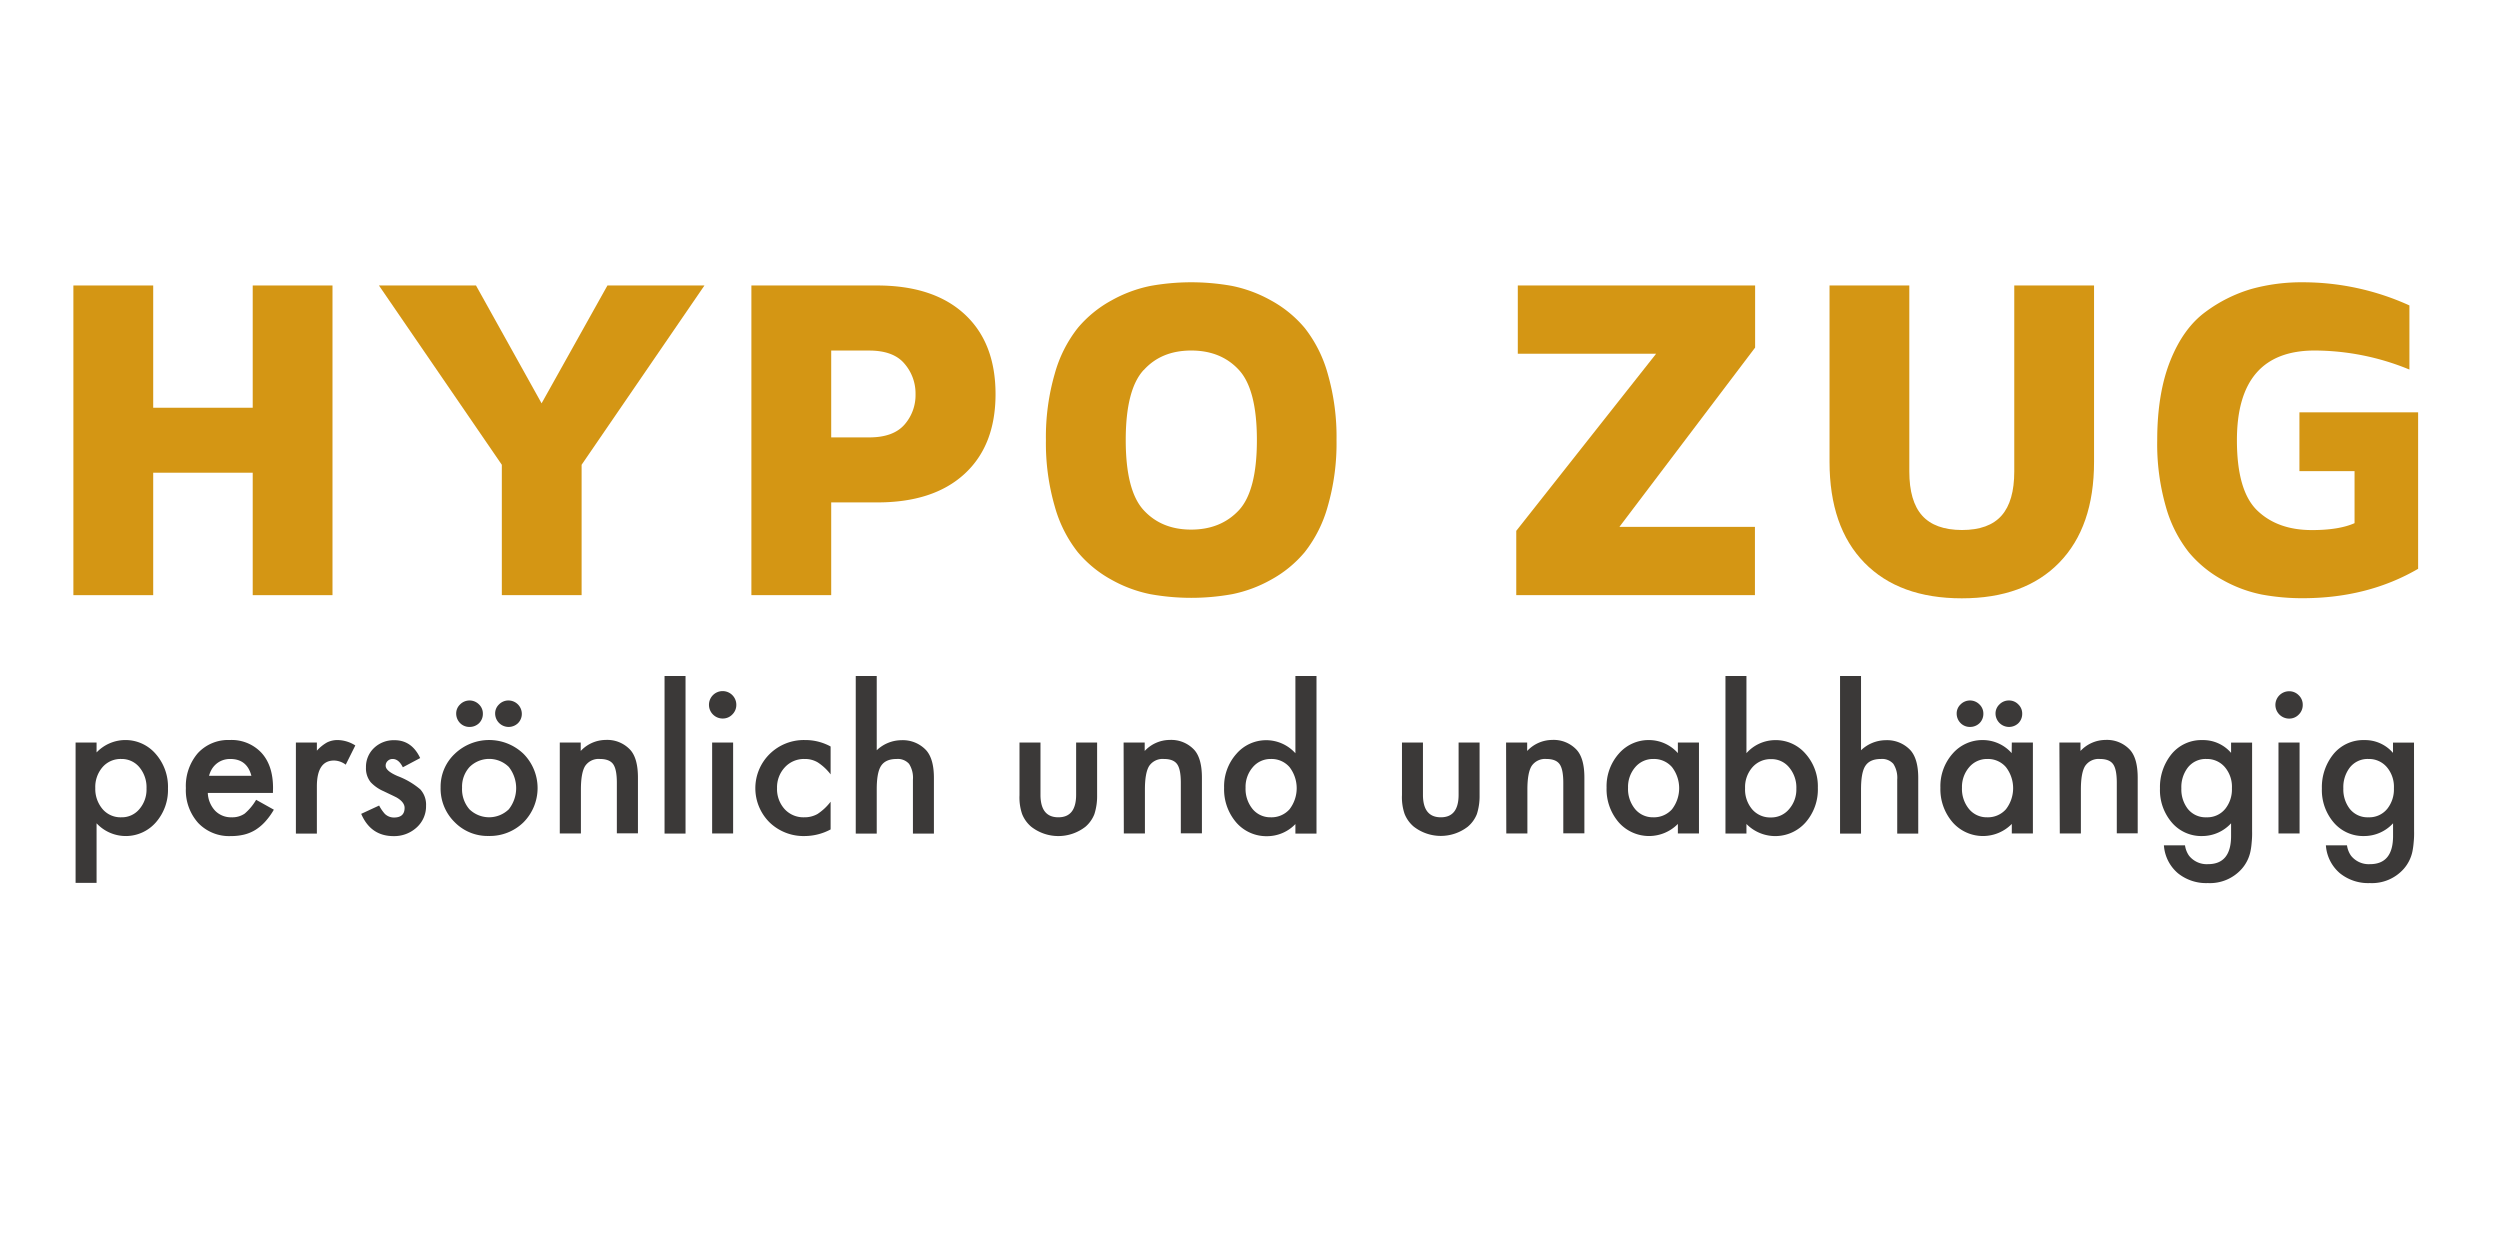 <svg id="Ebene_1" data-name="Ebene 1" xmlns="http://www.w3.org/2000/svg" width="239.998mm" height="120.001mm" viewBox="0 0 680.31 340.16">
  <defs>
    <style>
      .cls-1 {
        fill: #d49614;
      }

      .cls-2 {
        fill: #3b3938;
      }
    </style>
  </defs>
  <g>
    <path class="cls-1" d="M19.97,161.956V77.686H41.69v33.27H68.77V77.686H90.48v84.27H68.77v-33.32H41.69v33.32Z"/>
    <path class="cls-1" d="M103.12,77.686h26.41l17.85,32.07,17.92-32.07h26.4l-33.43,48.79v35.48H136.56v-35.48Z"/>
    <path class="cls-1" d="M204.47,161.956V77.686h34.18q15.33,0,23.79,7.77t8.47,21.78q0,14-8.48,21.76t-23.81,7.72H226.19v25.24Zm21.72-42.93h10.36q6.54,0,9.59-3.49a12.145,12.145,0,0,0,3-8.29,12.4,12.4,0,0,0-3-8.27q-3-3.581-9.62-3.58H226.19Z"/>
    <path class="cls-1" d="M287.03,137.826a61.753,61.753,0,0,1-2.41-18.07,61.815,61.815,0,0,1,2.41-18.08,35.328,35.328,0,0,1,6.26-12.43,31.893,31.893,0,0,1,9.22-7.52,36.431,36.431,0,0,1,10.55-3.92,62.778,62.778,0,0,1,22.21,0,36.431,36.431,0,0,1,10.55,3.92,31.893,31.893,0,0,1,9.22,7.52,35.5,35.5,0,0,1,6.26,12.43,61.849,61.849,0,0,1,2.4,18.08,61.782,61.782,0,0,1-2.4,18.07,35.429,35.429,0,0,1-6.26,12.43,31.946,31.946,0,0,1-9.22,7.53,36.158,36.158,0,0,1-10.55,3.91,62.778,62.778,0,0,1-22.21,0,36.158,36.158,0,0,1-10.55-3.91,31.946,31.946,0,0,1-9.22-7.53A35.252,35.252,0,0,1,287.03,137.826Zm24.18-37.13q-4.87,5.3-4.87,19.06t4.87,19.06q4.88,5.31,12.95,5.3t13-5.3q4.87-5.31,4.87-19.06t-4.87-19.06q-4.871-5.31-13-5.31t-12.91,5.31Z"/>
    <path class="cls-1" d="M412.61,161.956v-17.5l38.06-48.2H413.03V77.686h64.58v16.9l-36.93,48.79h36.88v18.58Z"/>
    <path class="cls-1" d="M497.86,125.676v-48h21.71V128.3q0,8.1,3.49,12t10.82,3.93c4.9,0,8.49-1.31,10.8-3.93s3.45-6.62,3.45-12V77.686h21.71v48q0,17.7-9.47,27.42t-26.52,9.71q-17.06,0-26.52-9.71T497.86,125.676Z"/>
    <path class="cls-1" d="M587.03,119.816q0-12.75,3.56-21.65t9.61-13.31a39.632,39.632,0,0,1,12.46-6.22,51.083,51.083,0,0,1,14-1.82,69.987,69.987,0,0,1,29,6.3v17.45a68.081,68.081,0,0,0-25.77-5.18q-21.18,0-21.17,24.43,0,13.779,5.54,19.11t14.9,5.32q7.32,0,11.57-1.88v-14.16h-15v-16h32.3v42.58q-13.74,8-31.43,8a60.3,60.3,0,0,1-11.13-1,36.33,36.33,0,0,1-10.57-3.93,31.729,31.729,0,0,1-9.24-7.53,35.37,35.37,0,0,1-6.26-12.37A61.934,61.934,0,0,1,587.03,119.816Z"/>
    <path class="cls-2" d="M26.28,240.256H20.57v-38.19h5.71v2.69a10.849,10.849,0,0,1,15.339-.388,10.675,10.675,0,0,1,.741.778,13.551,13.551,0,0,1,3.35,9.41,13.353,13.353,0,0,1-3.33,9.27,10.855,10.855,0,0,1-16.1.21Zm13.59-25.67a8.531,8.531,0,0,0-1.93-5.79,6.231,6.231,0,0,0-4.91-2.26,6.5,6.5,0,0,0-5.1,2.19,8.265,8.265,0,0,0-2,5.73,8.472,8.472,0,0,0,2,5.74,6.431,6.431,0,0,0,5.1,2.21,6.19,6.19,0,0,0,4.9-2.23A8.132,8.132,0,0,0,39.87,214.586Z"/>
    <path class="cls-2" d="M74.27,215.776H56.55a7.487,7.487,0,0,0,2,4.85,6.007,6.007,0,0,0,4.5,1.78,5.924,5.924,0,0,0,3.53-1,14.634,14.634,0,0,0,3.12-3.76l4.82,2.69a18.707,18.707,0,0,1-2.36,3.26,12.852,12.852,0,0,1-2.66,2.24,10.864,10.864,0,0,1-3.08,1.28,15.033,15.033,0,0,1-3.58.4,11.62,11.62,0,0,1-8.9-3.56,13.322,13.322,0,0,1-3.36-9.5,13.717,13.717,0,0,1,3.25-9.5,11.206,11.206,0,0,1,8.69-3.58,11.1,11.1,0,0,1,8.63,3.48q3.15,3.45,3.15,9.57Zm-5.86-4.67q-1.2-4.581-5.76-4.57a5.968,5.968,0,0,0-2,.32,5.707,5.707,0,0,0-1.66.91,5.9,5.9,0,0,0-1.29,1.44,6.941,6.941,0,0,0-.81,1.9Z"/>
    <path class="cls-2" d="M80.52,202.066h5.71v2.21a10.891,10.891,0,0,1,2.8-2.26,6.441,6.441,0,0,1,2.94-.63,9.213,9.213,0,0,1,4.72,1.47l-2.61,5.23a5.434,5.434,0,0,0-3.17-1.13c-3.12,0-4.68,2.36-4.68,7.06v12.82H80.52Z"/>
    <path class="cls-2" d="M114.34,206.286l-4.72,2.51c-.75-1.51-1.67-2.26-2.77-2.26a1.88,1.88,0,0,0-1.34.52,1.719,1.719,0,0,0-.56,1.33q0,1.419,3.3,2.82a20.944,20.944,0,0,1,6.12,3.6,6.159,6.159,0,0,1,1.57,4.44,7.763,7.763,0,0,1-2.64,6,9,9,0,0,1-6.2,2.28q-6.21,0-8.81-6.06l4.88-2.26a10.944,10.944,0,0,0,1.55,2.26,3.533,3.533,0,0,0,2.49,1c1.93,0,2.89-.88,2.89-2.64,0-1-.74-2-2.23-2.84-.58-.29-1.15-.57-1.73-.84l-1.75-.84a10.655,10.655,0,0,1-3.51-2.44,6,6,0,0,1-1.29-4,7.089,7.089,0,0,1,2.21-5.34,7.733,7.733,0,0,1,5.48-2.1Q112.031,201.386,114.34,206.286Z"/>
    <path class="cls-2" d="M119.9,214.256a12.261,12.261,0,0,1,3.84-9.11,13.52,13.52,0,0,1,18.73,0,13.24,13.24,0,0,1,0,18.61,13.089,13.089,0,0,1-9.47,3.73,12.551,12.551,0,0,1-9.32-3.8A12.808,12.808,0,0,1,119.9,214.256Zm4.24-20.06a3.377,3.377,0,0,1,1.07-2.51,3.609,3.609,0,0,1,5.105-.025l.025.025a3.4,3.4,0,0,1,1.06,2.54,3.53,3.53,0,0,1-1.06,2.59,3.681,3.681,0,0,1-2.57,1,3.545,3.545,0,0,1-2.59-1.07A3.691,3.691,0,0,1,124.14,194.2Zm1.6,20.16a8.357,8.357,0,0,0,2,5.87,7.7,7.7,0,0,0,10.72,0,9.291,9.291,0,0,0,0-11.52,7.59,7.59,0,0,0-10.67,0,7.942,7.942,0,0,0-2.05,5.65Zm9-20.16a3.368,3.368,0,0,1,1.06-2.51,3.559,3.559,0,0,1,2.57-1.07,3.649,3.649,0,0,1,3.63,3.61,3.54,3.54,0,0,1-1.07,2.59,3.671,3.671,0,0,1-6.19-2.65v.03Z"/>
    <path class="cls-2" d="M152.33,202.066h5.7v2.29a9.367,9.367,0,0,1,6.76-3,8.527,8.527,0,0,1,6.73,2.71q2.081,2.31,2.08,7.55v15.15h-5.74v-13.76q0-3.66-1-5.05c-.66-.94-1.87-1.42-3.61-1.42a4.418,4.418,0,0,0-4,1.88c-.78,1.23-1.17,3.39-1.17,6.46V226.8h-5.75Z"/>
    <path class="cls-2" d="M186.55,183.956v42.88h-5.71v-42.88Z"/>
    <path class="cls-2" d="M192.93,191.786a3.72,3.72,0,1,1,7.44,0h0a3.612,3.612,0,0,1-1.1,2.65,3.532,3.532,0,0,1-2.61,1.09,3.721,3.721,0,0,1-3.73-3.71v-.03Zm6.57,10.28V226.8h-5.71v-24.73Z"/>
    <path class="cls-2" d="M226.03,203.136v7.59a14,14,0,0,0-3.51-3.27,6.8,6.8,0,0,0-3.58-.92,7.059,7.059,0,0,0-5.36,2.26,8,8,0,0,0-2.13,5.66,8.129,8.129,0,0,0,2.06,5.72,6.923,6.923,0,0,0,5.3,2.23,7.193,7.193,0,0,0,3.64-.89,14.533,14.533,0,0,0,3.58-3.35v7.54a15.015,15.015,0,0,1-7,1.8,13.312,13.312,0,0,1-9.6-3.7,13.09,13.09,0,0,1-.1-18.512c.032-.033.065-.066.1-.1a13.236,13.236,0,0,1,9.6-3.81A14.322,14.322,0,0,1,226.03,203.136Z"/>
    <path class="cls-2" d="M232.87,183.956h5.71v20.21a9.815,9.815,0,0,1,6.73-2.74,8.676,8.676,0,0,1,6.7,2.71c1.42,1.58,2.13,4.09,2.13,7.55v15.15h-5.71v-14.66a7,7,0,0,0-1.05-4.31,4.088,4.088,0,0,0-3.39-1.33c-2,0-3.4.62-4.22,1.86s-1.19,3.4-1.19,6.44v12h-5.71Z"/>
    <path class="cls-2" d="M283.14,202.066v14.2q0,6.129,4.85,6.14t4.85-6.14v-14.2h5.71v14.32a16.014,16.014,0,0,1-.73,5.13,8.647,8.647,0,0,1-2.47,3.48,12,12,0,0,1-14.7,0,8.751,8.751,0,0,1-2.51-3.48,14,14,0,0,1-.71-5.13v-14.32Z"/>
    <path class="cls-2" d="M305.76,202.066h5.74v2.29a9.367,9.367,0,0,1,6.76-3,8.547,8.547,0,0,1,6.73,2.71c1.38,1.54,2.08,4.06,2.08,7.55v15.15h-5.74v-13.76q0-3.66-1-5.05c-.66-.94-1.86-1.42-3.6-1.42a4.418,4.418,0,0,0-4,1.88c-.78,1.23-1.17,3.39-1.17,6.46V226.8h-5.74Z"/>
    <path class="cls-2" d="M352.51,183.956h5.74v42.88h-5.74v-2.59a10.664,10.664,0,0,1-7.64,3.3,10.871,10.871,0,0,1-8.43-3.7,13.784,13.784,0,0,1-3.33-9.45,13.31,13.31,0,0,1,3.33-9.24,10.69,10.69,0,0,1,16.07-.18Zm-13.56,30.4a8.66,8.66,0,0,0,1.9,5.79,6.243,6.243,0,0,0,4.93,2.26,6.561,6.561,0,0,0,5.13-2.18,9.42,9.42,0,0,0,0-11.48,6.478,6.478,0,0,0-5.08-2.21,6.307,6.307,0,0,0-4.92,2.24A8.182,8.182,0,0,0,338.95,214.356Z"/>
    <path class="cls-2" d="M387.22,202.066v14.2q0,6.129,4.85,6.14t4.85-6.14v-14.2h5.71v14.32a16.014,16.014,0,0,1-.73,5.13,8.643,8.643,0,0,1-2.47,3.44,12,12,0,0,1-14.7,0,8.751,8.751,0,0,1-2.51-3.48,14,14,0,0,1-.71-5.13v-14.28Z"/>
    <path class="cls-2" d="M409.84,202.066h5.74v2.29a9.368,9.368,0,0,1,6.75-3,8.527,8.527,0,0,1,6.73,2.71q2.089,2.31,2.09,7.55v15.15h-5.74v-13.76q0-3.66-1-5.05c-.66-.94-1.86-1.42-3.6-1.42a4.409,4.409,0,0,0-4,1.88c-.78,1.23-1.17,3.39-1.17,6.46V226.8H409.9Z"/>
    <path class="cls-2" d="M456.59,202.066h5.74V226.8h-5.74v-2.59a11,11,0,0,1-15.556.14c-.177-.174-.349-.354-.514-.54a13.784,13.784,0,0,1-3.33-9.45,13.37,13.37,0,0,1,3.33-9.27,10.7,10.7,0,0,1,8.32-3.7,10.529,10.529,0,0,1,7.75,3.55Zm-13.56,12.29a8.609,8.609,0,0,0,1.9,5.79,6.243,6.243,0,0,0,4.93,2.26,6.584,6.584,0,0,0,5.13-2.18,9.42,9.42,0,0,0,0-11.48,6.487,6.487,0,0,0-5.08-2.21,6.326,6.326,0,0,0-4.93,2.24A8.223,8.223,0,0,0,443.03,214.356Z"/>
    <path class="cls-2" d="M475.25,183.956v21a10.55,10.55,0,0,1,7.77-3.55,10.678,10.678,0,0,1,8.33,3.73,13.308,13.308,0,0,1,3.33,9.24,13.6,13.6,0,0,1-3.36,9.45,11,11,0,0,1-15.529.914c-.186-.165-.367-.337-.541-.514v2.59h-5.71v-42.86Zm13.58,30.7a8.531,8.531,0,0,0-1.93-5.79,6.149,6.149,0,0,0-4.9-2.29,6.569,6.569,0,0,0-5.12,2.21,8.18,8.18,0,0,0-2,5.69,8.311,8.311,0,0,0,1.93,5.76,6.433,6.433,0,0,0,5.08,2.21,6.292,6.292,0,0,0,4.92-2.21,8.11,8.11,0,0,0,2.02-5.62Z"/>
    <path class="cls-2" d="M500.72,183.956h5.71v20.21a9.837,9.837,0,0,1,6.73-2.74,8.676,8.676,0,0,1,6.7,2.71c1.42,1.58,2.14,4.09,2.14,7.55v15.15h-5.72v-14.66a7,7,0,0,0-1.05-4.31,4.078,4.078,0,0,0-3.39-1.33c-2,0-3.4.62-4.22,1.86s-1.19,3.4-1.19,6.44v12h-5.71Z"/>
    <path class="cls-2" d="M547.46,202.066h5.74V226.8h-5.74v-2.59a11,11,0,0,1-15.556.14c-.177-.174-.349-.354-.514-.54a13.771,13.771,0,0,1-3.36-9.45,13.356,13.356,0,0,1,3.32-9.27,10.715,10.715,0,0,1,8.33-3.7,10.488,10.488,0,0,1,7.74,3.55Zm-15-7.87a3.368,3.368,0,0,1,1.06-2.51,3.609,3.609,0,0,1,5.105-.025l.025.025a3.408,3.408,0,0,1,1.07,2.54,3.54,3.54,0,0,1-1.07,2.59,3.66,3.66,0,0,1-2.56,1,3.524,3.524,0,0,1-2.59-1.07A3.651,3.651,0,0,1,532.46,194.2Zm1.44,20.16a8.619,8.619,0,0,0,1.91,5.79,6.211,6.211,0,0,0,4.92,2.26,6.561,6.561,0,0,0,5.13-2.18,9.38,9.38,0,0,0,0-11.48,6.449,6.449,0,0,0-5.07-2.21,6.318,6.318,0,0,0-4.93,2.24,8.229,8.229,0,0,0-1.96,5.58Zm9.13-20.16a3.377,3.377,0,0,1,1.07-2.51,3.535,3.535,0,0,1,2.56-1.07,3.458,3.458,0,0,1,2.57,1.07,3.4,3.4,0,0,1,1.06,2.54,3.53,3.53,0,0,1-1.06,2.59,3.678,3.678,0,0,1-6.2-2.66Z"/>
    <path class="cls-2" d="M560.41,202.066h5.74v2.29a9.367,9.367,0,0,1,6.76-3,8.508,8.508,0,0,1,6.72,2.71q2.081,2.31,2.09,7.55v15.15h-5.69v-13.76q0-3.66-1-5.05c-.66-.94-1.86-1.42-3.6-1.42a4.418,4.418,0,0,0-4,1.88c-.78,1.23-1.17,3.39-1.17,6.46V226.8h-5.74Z"/>
    <path class="cls-2" d="M612.85,226.216a24.047,24.047,0,0,1-.12,3.08,18.8,18.8,0,0,1-.32,2.35,10.369,10.369,0,0,1-2.38,4.8,11.561,11.561,0,0,1-9.22,3.86,12.242,12.242,0,0,1-8.15-2.68,10.937,10.937,0,0,1-3.81-7.6h5.74a6.476,6.476,0,0,0,1.09,2.82,6.141,6.141,0,0,0,5.18,2.31q6.27,0,6.27-7.67v-3.45a10.653,10.653,0,0,1-7.84,3.47,10.533,10.533,0,0,1-8.26-3.65,13.534,13.534,0,0,1-3.25-9.27,14.267,14.267,0,0,1,3-9.19,10.487,10.487,0,0,1,8.58-4,10,10,0,0,1,7.77,3.48v-2.8h5.72Zm-5.49-11.72a8.261,8.261,0,0,0-1.93-5.75,6.378,6.378,0,0,0-5-2.21,6.137,6.137,0,0,0-5.13,2.41,8.764,8.764,0,0,0-1.7,5.58,8.658,8.658,0,0,0,1.7,5.52,6.152,6.152,0,0,0,5.13,2.36,6.281,6.281,0,0,0,5.18-2.38A8.483,8.483,0,0,0,607.36,214.5Z"/>
    <path class="cls-2" d="M619.19,191.786a3.74,3.74,0,0,1,3.71-3.68,3.579,3.579,0,0,1,2.64,1.09,3.5,3.5,0,0,1,1.09,2.61,3.6,3.6,0,0,1-1.09,2.65,3.532,3.532,0,0,1-2.61,1.09,3.74,3.74,0,0,1-3.74-3.74v-.02Zm6.58,10.28V226.8h-5.74v-24.73Z"/>
    <path class="cls-2" d="M656.93,226.216a24.047,24.047,0,0,1-.12,3.08,20.926,20.926,0,0,1-.32,2.35,10.369,10.369,0,0,1-2.38,4.8,11.561,11.561,0,0,1-9.22,3.86,12.242,12.242,0,0,1-8.15-2.68,10.941,10.941,0,0,1-3.81-7.6h5.74a6.476,6.476,0,0,0,1.09,2.82,6.141,6.141,0,0,0,5.18,2.31q6.27,0,6.27-7.67v-3.45a10.653,10.653,0,0,1-7.84,3.47,10.532,10.532,0,0,1-8.28-3.65,13.534,13.534,0,0,1-3.25-9.27,14.267,14.267,0,0,1,3-9.19,10.487,10.487,0,0,1,8.58-4,10,10,0,0,1,7.77,3.48v-2.8h5.72Zm-5.49-11.72a8.261,8.261,0,0,0-1.93-5.75,6.378,6.378,0,0,0-5-2.21,6.137,6.137,0,0,0-5.13,2.41,8.764,8.764,0,0,0-1.7,5.58,8.658,8.658,0,0,0,1.7,5.52,6.152,6.152,0,0,0,5.13,2.36,6.281,6.281,0,0,0,5.18-2.38,8.483,8.483,0,0,0,1.75-5.53Z"/>
  </g>
</svg>
